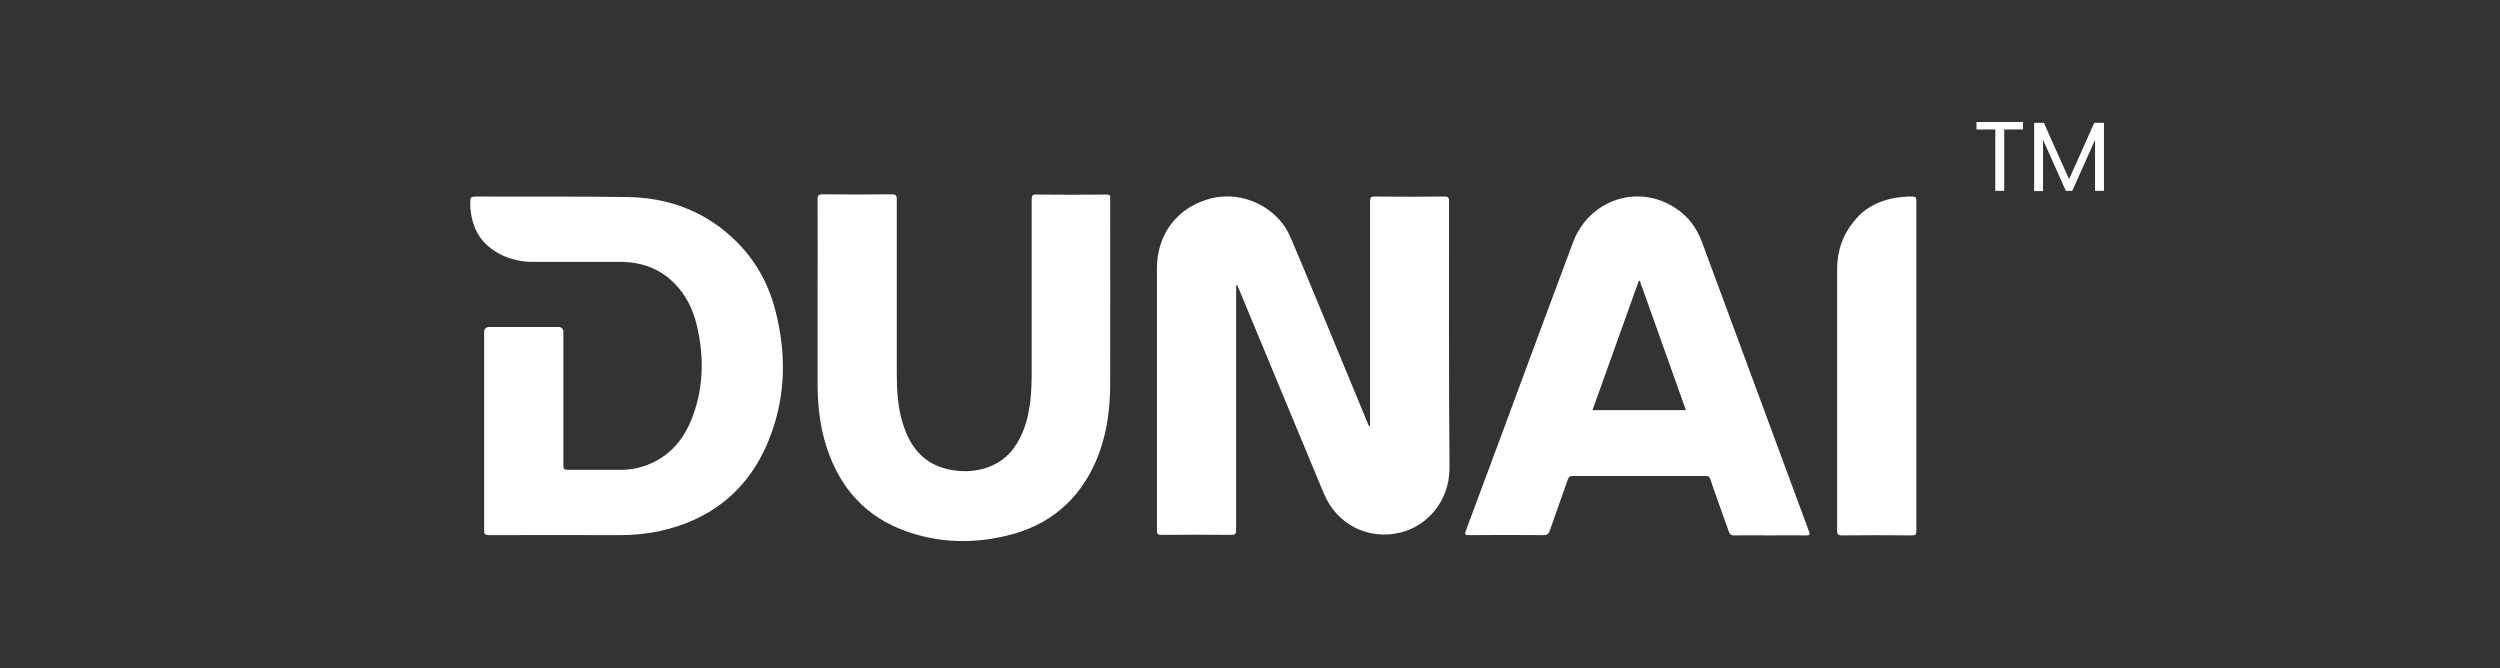 <?xml version="1.0" encoding="utf-8"?>
<!-- Generator: Adobe Illustrator 23.0.3, SVG Export Plug-In . SVG Version: 6.00 Build 0)  -->
<svg version="1.1" id="Layer_1" xmlns="http://www.w3.org/2000/svg" xmlns:xlink="http://www.w3.org/1999/xlink" x="0px" y="0px"
	 viewBox="0 0 101 27" style="enable-background:new 0 0 101 27;" xml:space="preserve">
<rect x="0" y="0" width="101" height="27" fill="#333333" stroke="none"/>
<style type="text/css">
	.st0{fill:#FFFFFF;}
</style>
<path class="st0" d="M58.54,8.11c0-0.13-0.04-0.17-0.17-0.17c-0.94,0.01-1.89,0.01-2.83,0c-0.16,0-0.19,0.05-0.19,0.2
	c0,2.97,0,5.94,0,8.91c0,0.06,0,0.12,0,0.19c-0.07-0.06-0.09-0.12-0.11-0.18c-0.47-1.14-0.94-2.27-1.41-3.41
	c-0.57-1.36-1.12-2.73-1.7-4.08c-0.52-1.2-1.92-1.87-3.18-1.56c-1.35,0.33-2.21,1.42-2.21,2.83c0,3.53,0,7.07,0,10.6
	c0,0.15,0.05,0.17,0.19,0.17c0.94-0.01,1.87-0.01,2.81,0c0.16,0,0.2-0.04,0.2-0.2c0-3.24,0-6.47,0-9.71v-0.17
	c0.01,0,0.02-0.01,0.04-0.01c0.03,0.07,0.06,0.13,0.09,0.2c1.14,2.74,2.27,5.48,3.41,8.21c0.52,1.26,1.8,1.91,3.12,1.58
	c1.07-0.27,1.96-1.27,1.96-2.61C58.53,15.31,58.54,11.71,58.54,8.11z M44.7,7.86c-0.94,0.01-1.89,0.01-2.83,0
	c-0.17,0-0.19,0.05-0.19,0.2c0,2.25,0,4.51,0,6.76c0,0.52,0,1.04-0.08,1.56c-0.09,0.62-0.27,1.21-0.64,1.72
	c-0.74,1.02-2.1,1.09-2.99,0.76c-0.81-0.3-1.24-0.94-1.49-1.73c-0.22-0.69-0.25-1.39-0.25-2.1c0-2.33,0-4.66,0-6.98
	c0-0.15-0.04-0.2-0.2-0.2c-0.93,0.01-1.86,0.01-2.79,0c-0.16,0-0.21,0.04-0.21,0.2c0.01,1.38,0,2.76,0,4.14c0,1.09,0,2.18,0,3.27
	c0,0.89,0.09,1.77,0.37,2.62c0.53,1.63,1.57,2.8,3.2,3.38c1.34,0.48,2.71,0.51,4.08,0.18c1.69-0.4,2.9-1.41,3.6-3.02
	c0.42-0.98,0.57-2.02,0.57-3.07c0.01-2.51,0-5.02,0-7.53C44.87,7.89,44.83,7.86,44.7,7.86z M29.53,9.55
	c-1.19-1.08-2.62-1.57-4.2-1.59c-1.85-0.03-4.27-0.01-6.12-0.02C19.04,7.94,19,7.98,19,8.14c0,0.06,0,0.12,0,0.18
	c0.01,0.32,0.1,1.01,0.6,1.51c0.65,0.65,1.49,0.74,1.82,0.75c1.36,0,3.39,0,3.63,0c0.83,0,1.58,0.25,2.18,0.85
	c0.49,0.49,0.78,1.09,0.93,1.75c0.28,1.21,0.27,2.42-0.16,3.6c-0.39,1.08-1.1,1.85-2.26,2.13c-0.22,0.05-0.45,0.07-0.68,0.07
	c-0.71,0-1.42,0-2.13,0c-0.13,0-0.17-0.03-0.17-0.17c0-0.43,0-0.86,0-1.29c0,0,0,0,0,0v-0.55c0-0.61,0-1.22,0-1.83v-0.72
	c0-0.19,0-0.28,0-0.63h0V13.4c0-0.1-0.08-0.19-0.19-0.19h-2.82c-0.1,0-0.19,0.08-0.19,0.19v4.12c0,0,0,0.01,0,0.01
	c0,1.3,0,2.6,0,3.9c0,0.15,0.04,0.19,0.19,0.19c1.76-0.01,3.52,0,5.28,0c0.54,0,1.08-0.05,1.61-0.16c2.26-0.5,3.79-1.85,4.55-4.03
	c0.53-1.51,0.56-3.06,0.2-4.62C31.11,11.53,30.51,10.43,29.53,9.55z M68.76,9.78c-0.21-0.58-0.57-1.05-1.08-1.38
	c-1.52-0.99-3.48-0.33-4.13,1.39c-0.48,1.28-0.95,2.56-1.43,3.84c-0.96,2.6-1.93,5.21-2.9,7.81c-0.05,0.14-0.04,0.18,0.12,0.18
	c1-0.01,2-0.01,3,0c0.15,0,0.22-0.04,0.27-0.18c0.24-0.69,0.49-1.38,0.73-2.07c0.04-0.11,0.08-0.14,0.19-0.14c1.79,0,3.59,0,5.38,0
	c0.11,0,0.16,0.03,0.19,0.14c0.24,0.71,0.5,1.41,0.75,2.12c0.04,0.1,0.09,0.14,0.19,0.14c0.49-0.01,0.98,0,1.47,0
	c0.49,0,0.98-0.01,1.46,0c0.16,0,0.16-0.04,0.11-0.17C71.64,17.56,70.2,13.67,68.76,9.78z M64.35,16.58
	c-0.01-0.06,0.02-0.11,0.04-0.16c0.59-1.65,1.18-3.29,1.77-4.94c0.02-0.05,0.02-0.11,0.07-0.15c0.06,0.08,0.06,0.18,0.11,0.27
	c0.57,1.6,1.14,3.2,1.71,4.8c0.02,0.05,0.04,0.11,0.06,0.17H64.35z M77.25,7.94c-0.05,0-0.1,0-0.15,0c-0.7,0.02-1.52,0.24-2.07,0.85
	c-0.41,0.45-0.81,1.1-0.81,2.1c0,1.29,0,2.58,0,3.87c0,2.23,0,4.45,0,6.68c0,0.15,0.04,0.19,0.19,0.19c0.94-0.01,1.88-0.01,2.83,0
	c0.14,0,0.18-0.03,0.18-0.17c0-4.45,0-8.89,0-13.34C77.42,7.98,77.39,7.94,77.25,7.94z M79.85,5.23h0.76v2.48h0.36V5.23h0.76v-0.3
	h-1.88V5.23z M84.61,4.96l-1.02,2.28l-1.02-2.28h-0.39v2.76h0.36V5.65l0.92,2.06h0.26l0.92-2.06v2.06H85V4.96H84.61z"/>
</svg>
